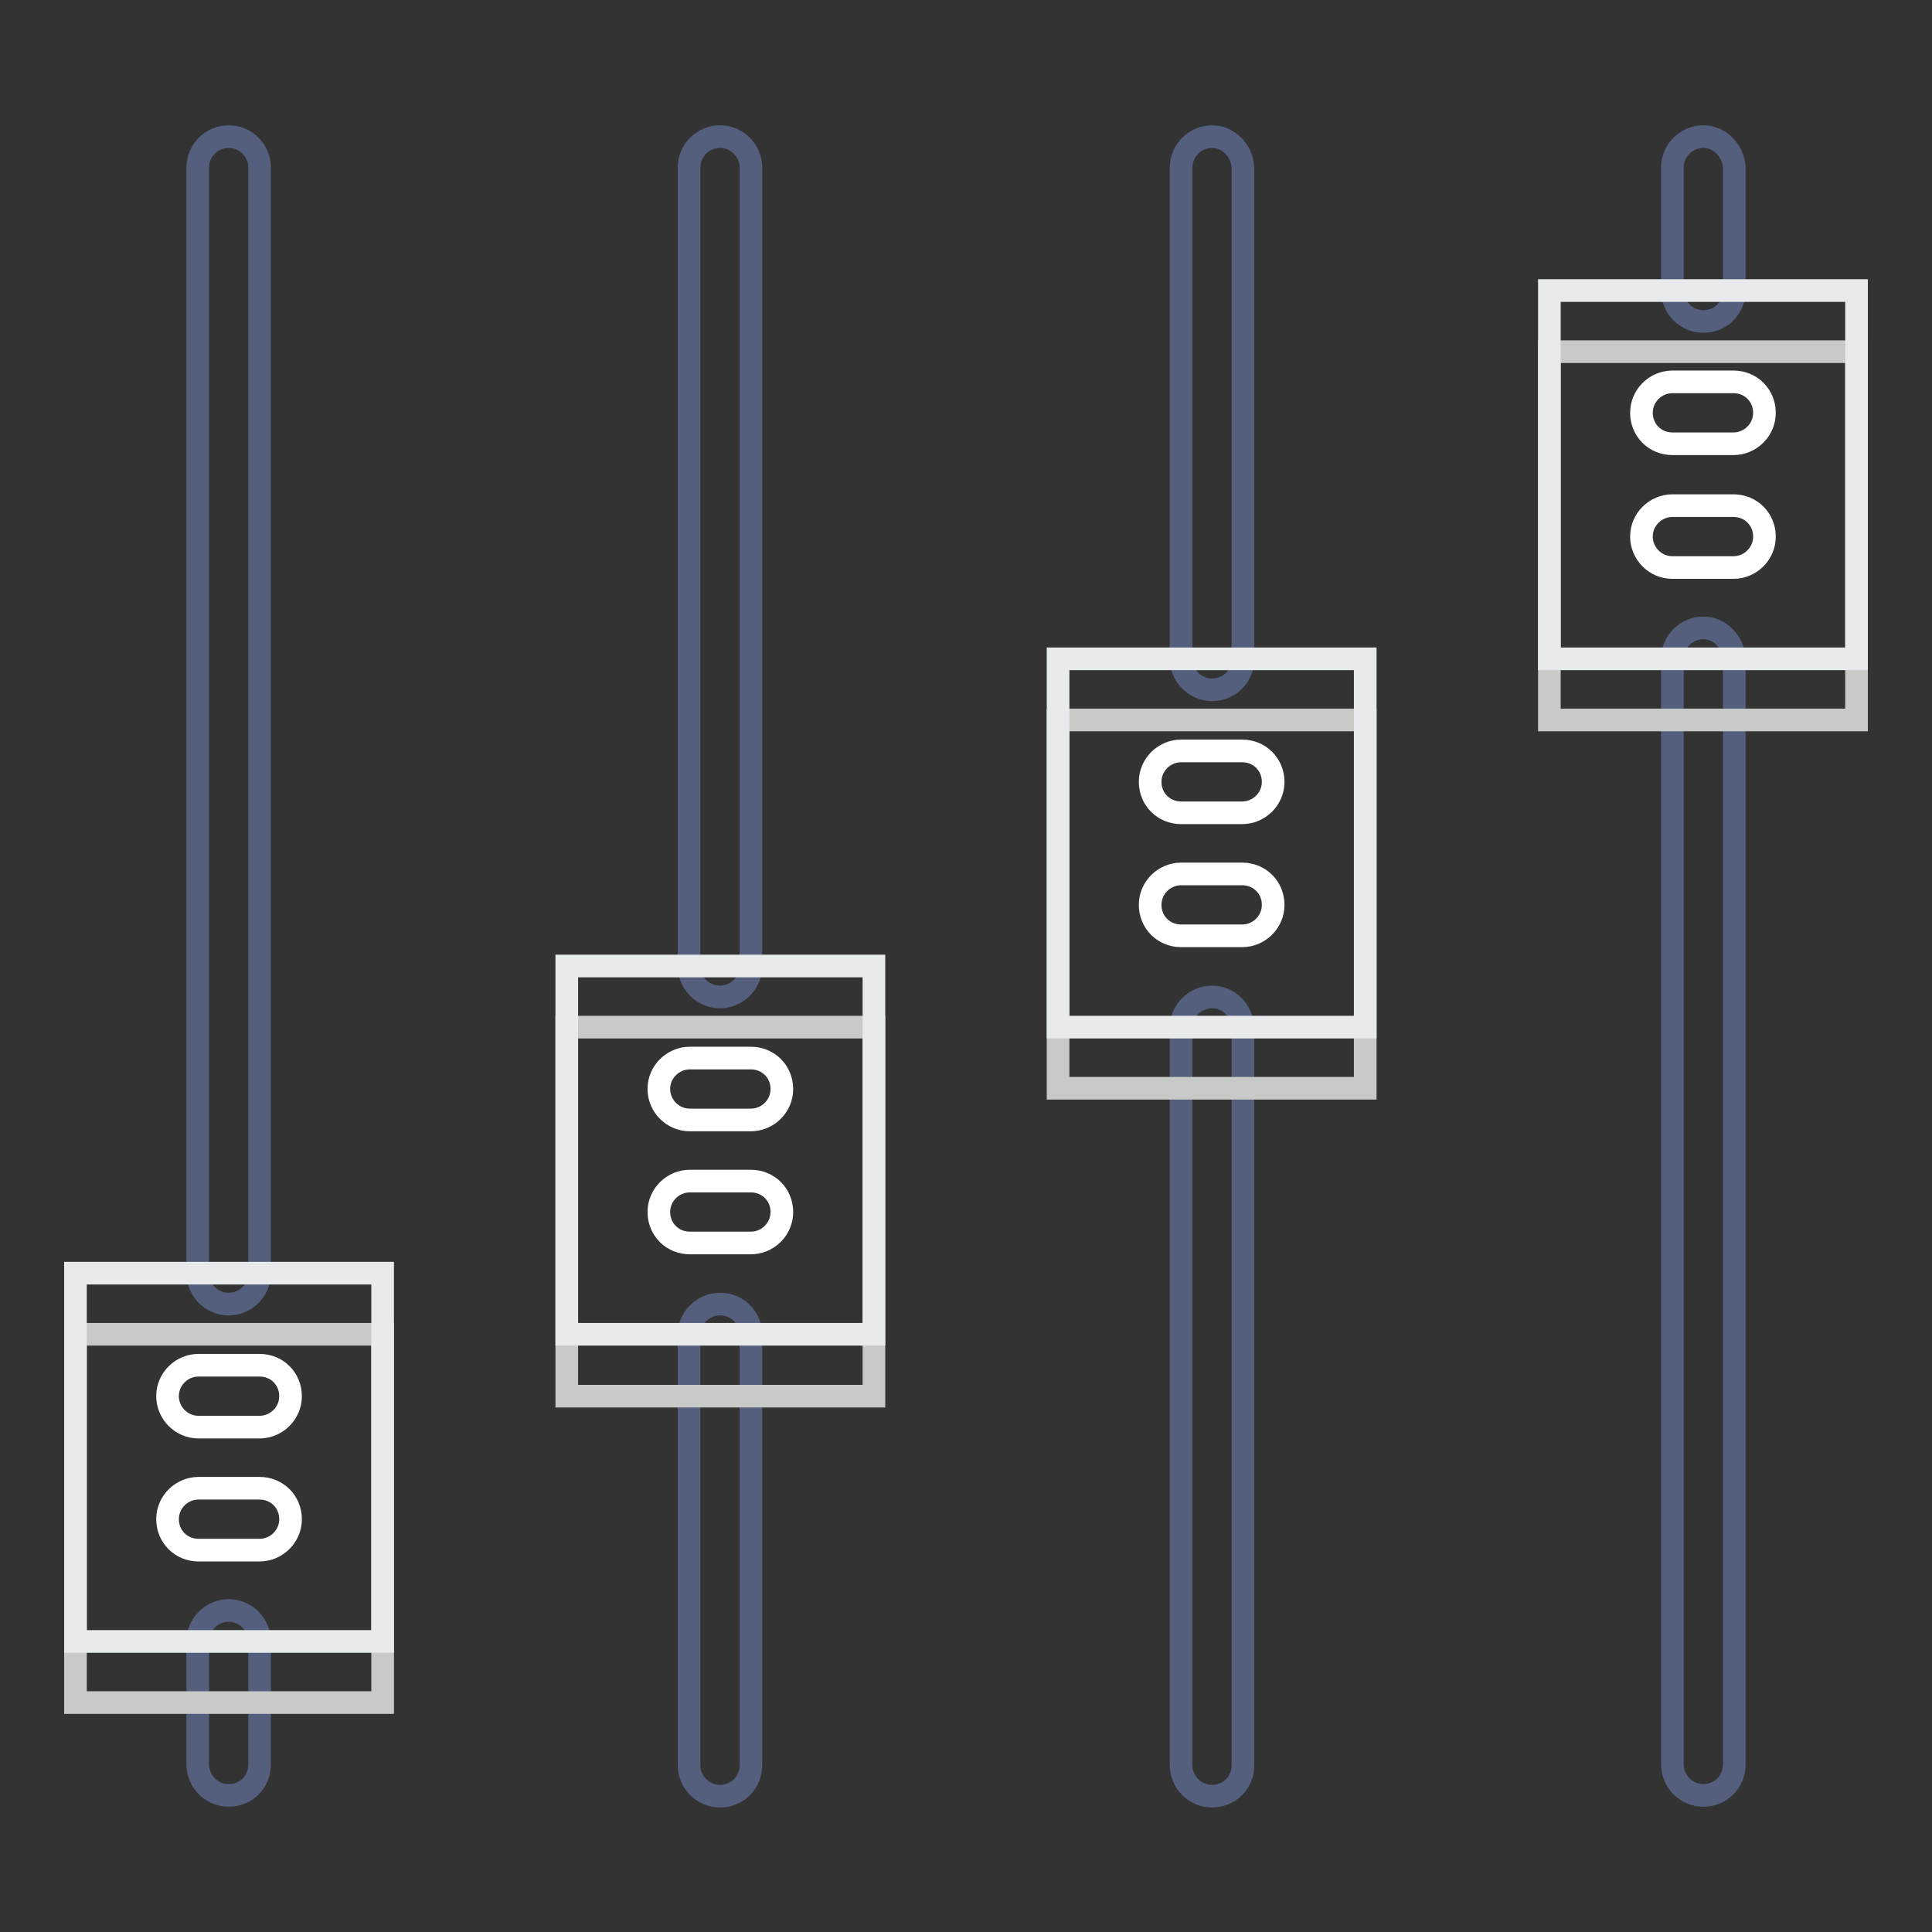 <?xml version="1.0" encoding="utf-8"?>
<!-- Svg Vector Icons : http://www.onlinewebfonts.com/icon -->
<!DOCTYPE svg PUBLIC "-//W3C//DTD SVG 1.1//EN" "http://www.w3.org/Graphics/SVG/1.1/DTD/svg11.dtd">
<svg version="1.1" xmlns="http://www.w3.org/2000/svg" xmlns:xlink="http://www.w3.org/1999/xlink" x="0px" y="0px" viewBox="0 0 256 256" enable-background="new 0 0 256 256" xml:space="preserve">
<rect x="0" y="0" width="256" height="256" fill="#333333" stroke="none"/>
<g> <path stroke-width="3" fill-opacity="0" stroke="#545e7d"  d="M30.3,18.1c-2.2,0-4.1,1.8-4.1,4.1l0,0v146.5c0,2.2,1.8,4.1,4.1,4.1c2.2,0,4.1-1.8,4.1-4.1c0,0,0,0,0,0 V22.2C34.4,20,32.6,18.1,30.3,18.1L30.3,18.1z M30.3,213.4c-2.2,0-4.1,1.8-4.1,4.1v16.3c0,2.2,1.8,4.1,4.1,4.1s4.1-1.8,4.1-4.1 c0,0,0,0,0,0v-16.3C34.4,215.3,32.6,213.4,30.3,213.4z M95.4,18.1c-2.2,0-4.1,1.8-4.1,4.1l0,0V128c0,2.2,1.8,4.1,4.1,4.1 c2.2,0,4.1-1.8,4.1-4.1c0,0,0,0,0,0V22.2C99.5,20,97.7,18.1,95.4,18.1L95.4,18.1z M95.4,172.8c-2.2,0-4.1,1.8-4.1,4.1v57 c0,2.2,1.8,4.1,4.1,4.1s4.1-1.8,4.1-4.1c0,0,0,0,0,0v-57C99.5,174.6,97.7,172.8,95.4,172.8z M160.6,18.1c-2.2,0-4.1,1.8-4.1,4.1 v65.1c0,2.2,1.8,4.1,4.1,4.1s4.1-1.8,4.1-4.1V22.2C164.6,20,162.8,18.1,160.6,18.1L160.6,18.1z M160.6,132.1 c-2.2,0-4.1,1.8-4.1,4.1v97.7c0,2.2,1.8,4.1,4.1,4.1s4.1-1.8,4.1-4.1l0,0v-97.7C164.6,133.9,162.8,132.1,160.6,132.1L160.6,132.1z  M225.7,83.2c-2.2,0-4.1,1.8-4.1,4.1v146.5c0,2.2,1.8,4.1,4.1,4.1s4.1-1.8,4.1-4.1l0,0V87.3C229.7,85.1,227.9,83.2,225.7,83.2 L225.7,83.2z M225.7,18.1c-2.2,0-4.1,1.8-4.1,4.1v16.3c0,2.2,1.8,4.1,4.1,4.1s4.1-1.8,4.1-4.1l0,0V22.2 C229.7,20,227.9,18.1,225.7,18.1L225.7,18.1z"/> <path stroke-width="3" fill-opacity="0" stroke="#c7cac7"  d="M10,176.8h40.7v48.8H10V176.8z M75.1,136.1h40.7V185H75.1V136.1z M140.2,95.4h40.7v48.8h-40.7V95.4z  M205.3,46.6H246v48.8h-40.7V46.6z"/> <path stroke-width="3" fill-opacity="0" stroke="#e7ebec"  d="M10,168.7h40.7v48.8H10V168.7z M75.1,128h40.7v48.8H75.1V128z M140.2,87.3h40.7v48.8h-40.7V87.3z  M205.3,38.5H246v48.8h-40.7V38.5z"/> <path stroke-width="3" fill-opacity="0" stroke="#ffffff"  d="M99.5,140.2h-8.1c-2.2,0-4.1,1.8-4.1,4.1c0,2.2,1.8,4.1,4.1,4.1h8.1c2.2,0,4.1-1.8,4.1-4.1 C103.6,142,101.8,140.2,99.5,140.2z M164.6,115.8h-8.1c-2.2,0-4.1,1.8-4.1,4.1s1.8,4.1,4.1,4.1c0,0,0,0,0,0h8.1 c2.2,0,4.1-1.8,4.1-4.1C168.7,117.6,166.9,115.8,164.6,115.8C164.6,115.8,164.6,115.8,164.6,115.8z M164.6,99.5h-8.1 c-2.2,0-4.1,1.8-4.1,4.1s1.8,4.1,4.1,4.1c0,0,0,0,0,0h8.1c2.2,0,4.1-1.8,4.1-4.1C168.7,101.3,166.9,99.5,164.6,99.5 C164.6,99.5,164.6,99.5,164.6,99.5z M229.7,67h-8.1c-2.2,0-4.1,1.8-4.1,4.1c0,2.2,1.8,4.1,4.1,4.1h8.1c2.2,0,4.1-1.8,4.1-4.1 C233.8,68.8,232,67,229.7,67L229.7,67z M221.6,58.8h8.1c2.2,0,4.1-1.8,4.1-4.1s-1.8-4.1-4.1-4.1l0,0h-8.1c-2.2,0-4.1,1.8-4.1,4.1 S219.3,58.8,221.6,58.8z M99.5,156.5h-8.1c-2.2,0-4.1,1.8-4.1,4.1s1.8,4.1,4.1,4.1h8.1c2.2,0,4.1-1.8,4.1-4.1 S101.8,156.5,99.5,156.5z M34.4,180.9h-8.1c-2.2,0-4.1,1.8-4.1,4.1c0,2.2,1.8,4.1,4.1,4.1h8.1c2.2,0,4.1-1.8,4.1-4.1 C38.5,182.7,36.7,180.9,34.4,180.9L34.4,180.9z M34.4,197.2h-8.1c-2.2,0-4.1,1.8-4.1,4.1s1.8,4.1,4.1,4.1h8.1 c2.2,0,4.1-1.8,4.1-4.1S36.7,197.2,34.4,197.2L34.4,197.2z"/></g>
</svg>
